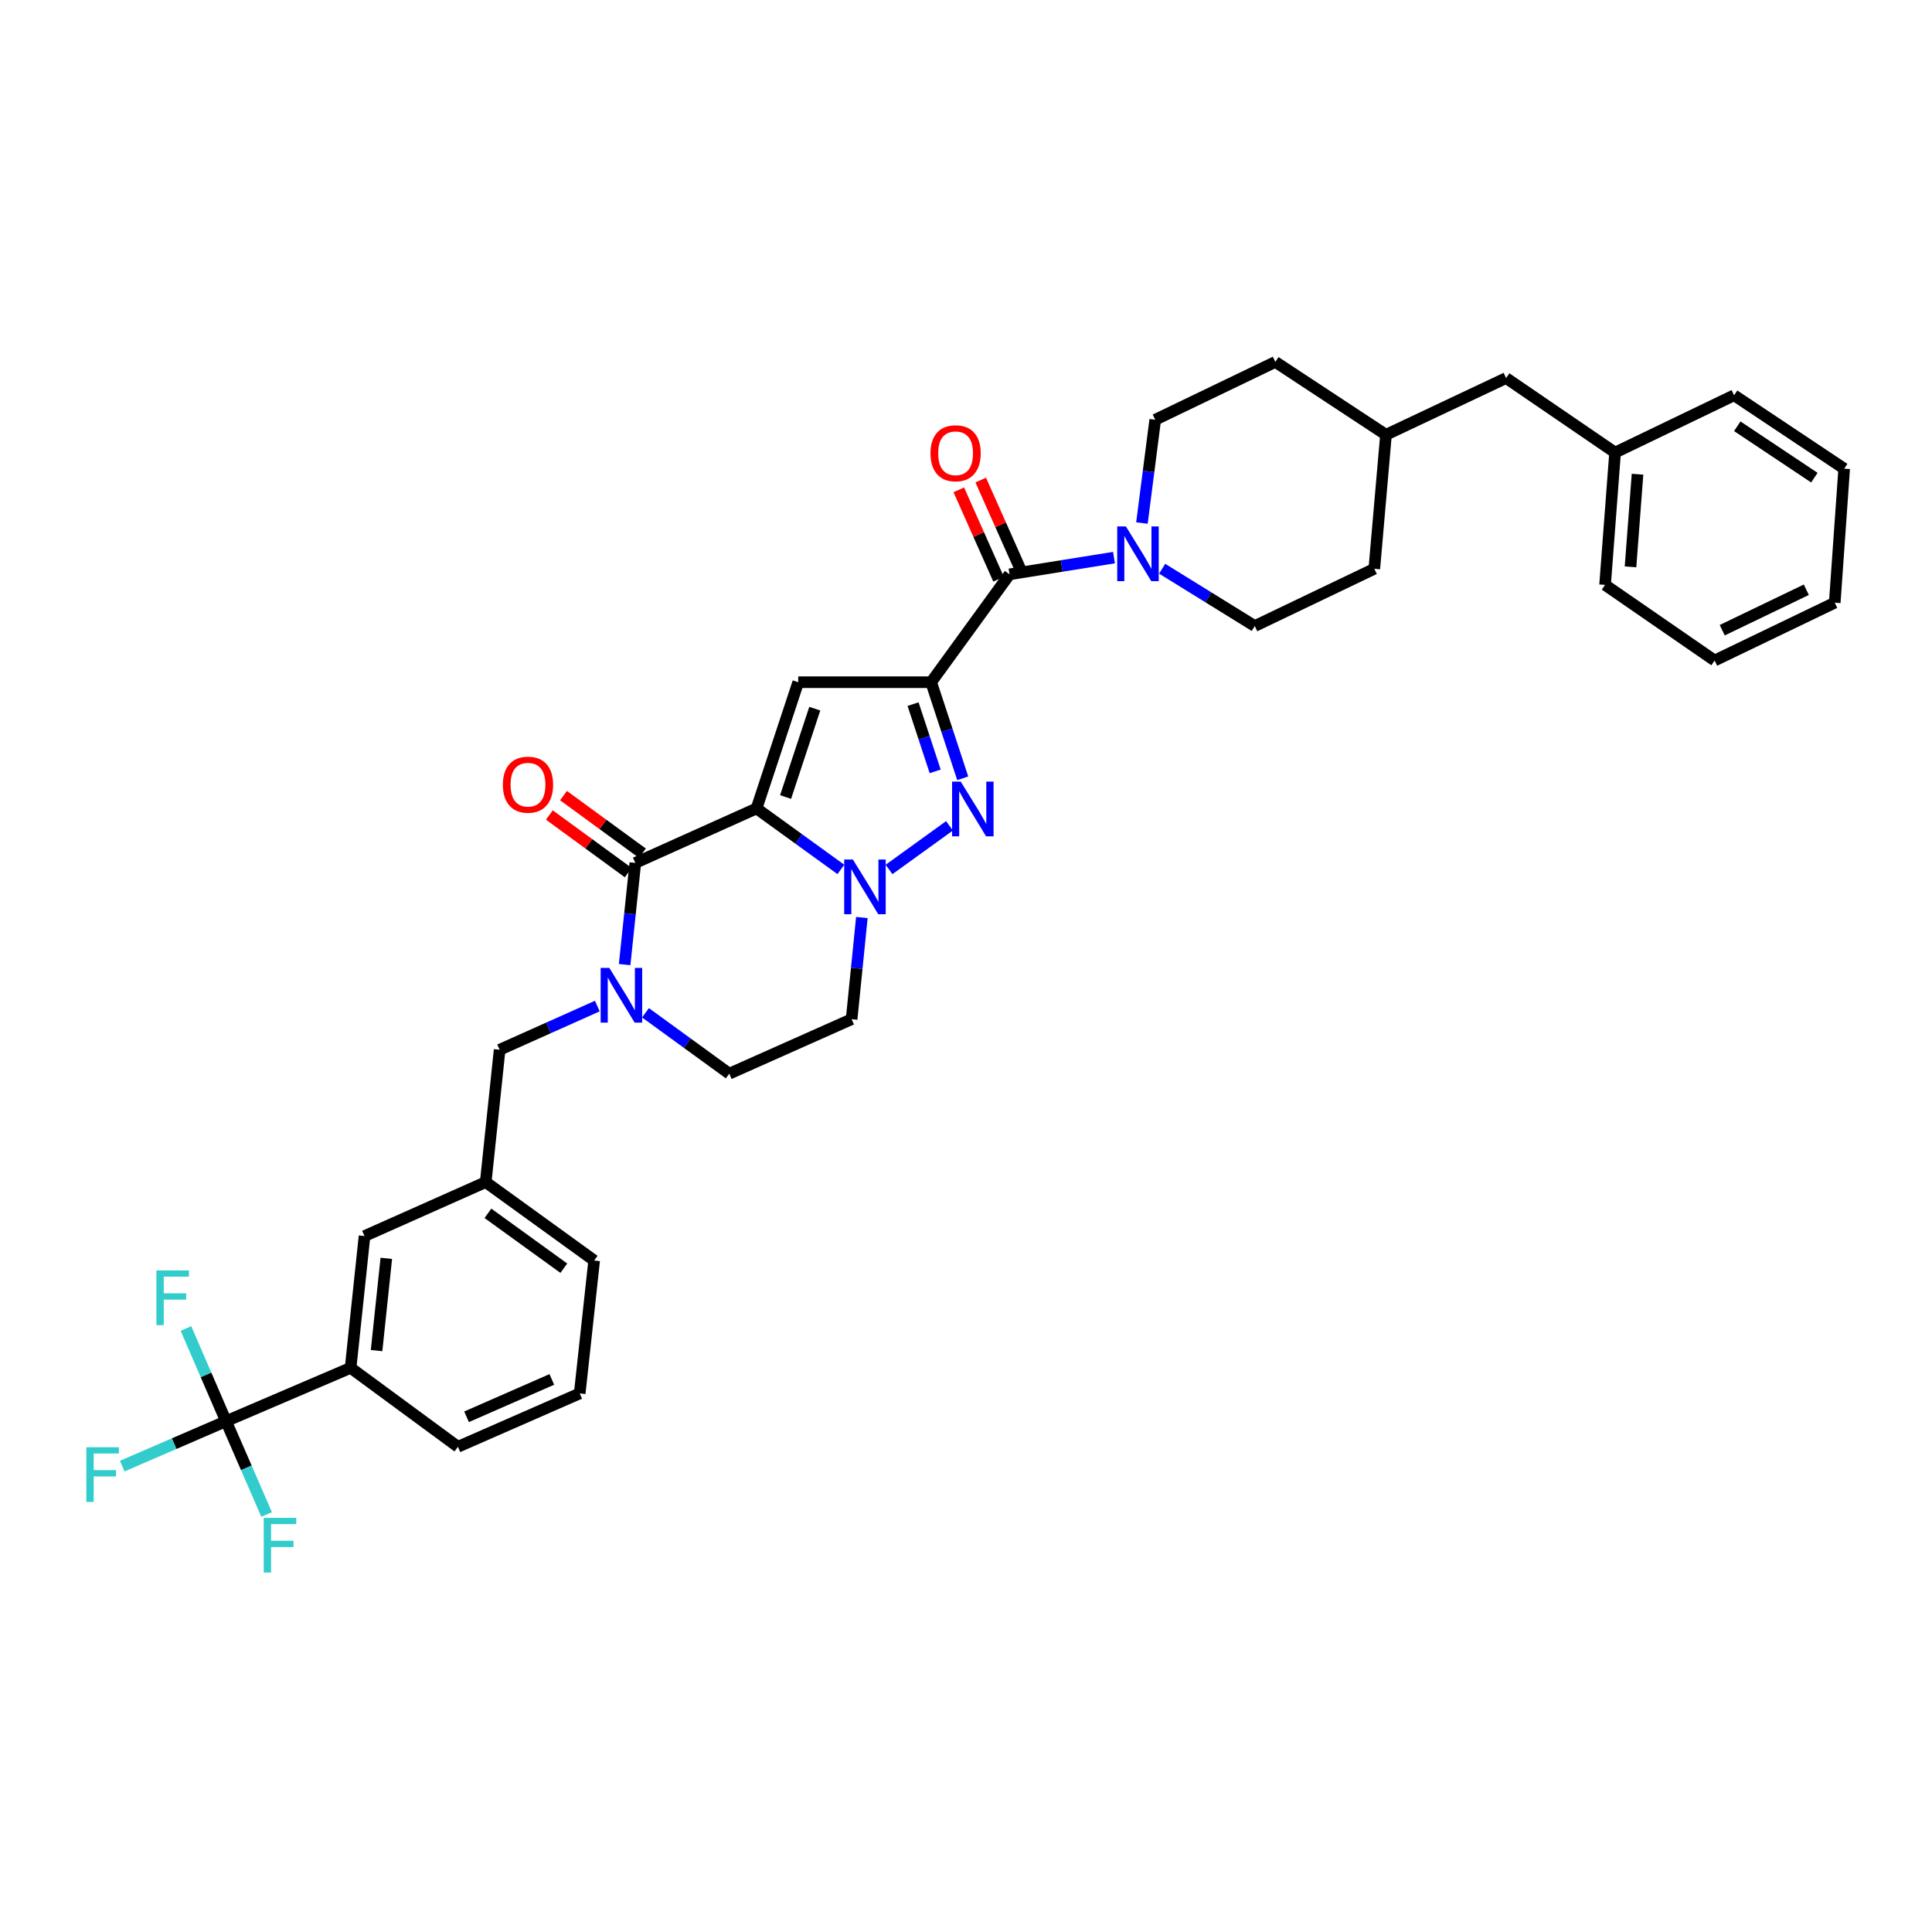 <?xml version='1.0' encoding='iso-8859-1'?>
<svg version='1.1' baseProfile='full'
              xmlns='http://www.w3.org/2000/svg'
                      xmlns:rdkit='http://www.rdkit.org/xml'
                      xmlns:xlink='http://www.w3.org/1999/xlink'
                  xml:space='preserve'
width='1000px' height='1000px' viewBox='0 0 1000 1000'>
<!-- END OF HEADER -->
<rect style='opacity:1.0;fill:#FFFFFF;stroke:none' width='1000' height='1000' x='0' y='0'> </rect>
<path class='bond-1' d='M 391.586,418.447 L 413.407,434.228' style='fill:none;fill-rule:evenodd;stroke:#000000;stroke-width:6px;stroke-linecap:butt;stroke-linejoin:miter;stroke-opacity:1' />
<path class='bond-1' d='M 413.407,434.228 L 435.228,450.009' style='fill:none;fill-rule:evenodd;stroke:#0000FF;stroke-width:6px;stroke-linecap:butt;stroke-linejoin:miter;stroke-opacity:1' />
<path class='bond-2' d='M 391.586,418.447 L 413.164,353.111' style='fill:none;fill-rule:evenodd;stroke:#000000;stroke-width:6px;stroke-linecap:butt;stroke-linejoin:miter;stroke-opacity:1' />
<path class='bond-2' d='M 406.621,412.543 L 421.726,366.808' style='fill:none;fill-rule:evenodd;stroke:#000000;stroke-width:6px;stroke-linecap:butt;stroke-linejoin:miter;stroke-opacity:1' />
<path class='bond-4' d='M 391.586,418.447 L 328.838,446.645' style='fill:none;fill-rule:evenodd;stroke:#000000;stroke-width:6px;stroke-linecap:butt;stroke-linejoin:miter;stroke-opacity:1' />
<path class='bond-0' d='M 481.952,353.111 L 413.164,353.111' style='fill:none;fill-rule:evenodd;stroke:#000000;stroke-width:6px;stroke-linecap:butt;stroke-linejoin:miter;stroke-opacity:1' />
<path class='bond-6' d='M 481.952,353.111 L 522.534,297.273' style='fill:none;fill-rule:evenodd;stroke:#000000;stroke-width:6px;stroke-linecap:butt;stroke-linejoin:miter;stroke-opacity:1' />
<path class='bond-35' d='M 481.952,353.111 L 490.129,377.977' style='fill:none;fill-rule:evenodd;stroke:#000000;stroke-width:6px;stroke-linecap:butt;stroke-linejoin:miter;stroke-opacity:1' />
<path class='bond-35' d='M 490.129,377.977 L 498.306,402.843' style='fill:none;fill-rule:evenodd;stroke:#0000FF;stroke-width:6px;stroke-linecap:butt;stroke-linejoin:miter;stroke-opacity:1' />
<path class='bond-35' d='M 472.601,364.452 L 478.325,381.858' style='fill:none;fill-rule:evenodd;stroke:#000000;stroke-width:6px;stroke-linecap:butt;stroke-linejoin:miter;stroke-opacity:1' />
<path class='bond-35' d='M 478.325,381.858 L 484.049,399.264' style='fill:none;fill-rule:evenodd;stroke:#0000FF;stroke-width:6px;stroke-linecap:butt;stroke-linejoin:miter;stroke-opacity:1' />
<path class='bond-3' d='M 460.161,450.034 L 491.453,427.447' style='fill:none;fill-rule:evenodd;stroke:#0000FF;stroke-width:6px;stroke-linecap:butt;stroke-linejoin:miter;stroke-opacity:1' />
<path class='bond-9' d='M 446.099,474.91 L 443.448,501.218' style='fill:none;fill-rule:evenodd;stroke:#0000FF;stroke-width:6px;stroke-linecap:butt;stroke-linejoin:miter;stroke-opacity:1' />
<path class='bond-9' d='M 443.448,501.218 L 440.797,527.526' style='fill:none;fill-rule:evenodd;stroke:#000000;stroke-width:6px;stroke-linecap:butt;stroke-linejoin:miter;stroke-opacity:1' />
<path class='bond-5' d='M 328.838,446.645 L 326.073,472.96' style='fill:none;fill-rule:evenodd;stroke:#000000;stroke-width:6px;stroke-linecap:butt;stroke-linejoin:miter;stroke-opacity:1' />
<path class='bond-5' d='M 326.073,472.96 L 323.308,499.274' style='fill:none;fill-rule:evenodd;stroke:#0000FF;stroke-width:6px;stroke-linecap:butt;stroke-linejoin:miter;stroke-opacity:1' />
<path class='bond-13' d='M 332.503,441.628 L 312.085,426.716' style='fill:none;fill-rule:evenodd;stroke:#000000;stroke-width:6px;stroke-linecap:butt;stroke-linejoin:miter;stroke-opacity:1' />
<path class='bond-13' d='M 312.085,426.716 L 291.668,411.804' style='fill:none;fill-rule:evenodd;stroke:#FF0000;stroke-width:6px;stroke-linecap:butt;stroke-linejoin:miter;stroke-opacity:1' />
<path class='bond-13' d='M 325.174,451.662 L 304.757,436.75' style='fill:none;fill-rule:evenodd;stroke:#000000;stroke-width:6px;stroke-linecap:butt;stroke-linejoin:miter;stroke-opacity:1' />
<path class='bond-13' d='M 304.757,436.75 L 284.339,421.838' style='fill:none;fill-rule:evenodd;stroke:#FF0000;stroke-width:6px;stroke-linecap:butt;stroke-linejoin:miter;stroke-opacity:1' />
<path class='bond-11' d='M 309.172,520.734 L 283.89,532.044' style='fill:none;fill-rule:evenodd;stroke:#0000FF;stroke-width:6px;stroke-linecap:butt;stroke-linejoin:miter;stroke-opacity:1' />
<path class='bond-11' d='M 283.89,532.044 L 258.608,543.355' style='fill:none;fill-rule:evenodd;stroke:#000000;stroke-width:6px;stroke-linecap:butt;stroke-linejoin:miter;stroke-opacity:1' />
<path class='bond-12' d='M 334.104,524.217 L 355.787,539.978' style='fill:none;fill-rule:evenodd;stroke:#0000FF;stroke-width:6px;stroke-linecap:butt;stroke-linejoin:miter;stroke-opacity:1' />
<path class='bond-12' d='M 355.787,539.978 L 377.469,555.739' style='fill:none;fill-rule:evenodd;stroke:#000000;stroke-width:6px;stroke-linecap:butt;stroke-linejoin:miter;stroke-opacity:1' />
<path class='bond-8' d='M 522.534,297.273 L 549.563,292.945' style='fill:none;fill-rule:evenodd;stroke:#000000;stroke-width:6px;stroke-linecap:butt;stroke-linejoin:miter;stroke-opacity:1' />
<path class='bond-8' d='M 549.563,292.945 L 576.593,288.618' style='fill:none;fill-rule:evenodd;stroke:#0000FF;stroke-width:6px;stroke-linecap:butt;stroke-linejoin:miter;stroke-opacity:1' />
<path class='bond-14' d='M 528.21,294.748 L 517.918,271.612' style='fill:none;fill-rule:evenodd;stroke:#000000;stroke-width:6px;stroke-linecap:butt;stroke-linejoin:miter;stroke-opacity:1' />
<path class='bond-14' d='M 517.918,271.612 L 507.625,248.477' style='fill:none;fill-rule:evenodd;stroke:#FF0000;stroke-width:6px;stroke-linecap:butt;stroke-linejoin:miter;stroke-opacity:1' />
<path class='bond-14' d='M 516.858,299.798 L 506.565,276.663' style='fill:none;fill-rule:evenodd;stroke:#000000;stroke-width:6px;stroke-linecap:butt;stroke-linejoin:miter;stroke-opacity:1' />
<path class='bond-14' d='M 506.565,276.663 L 496.273,253.528' style='fill:none;fill-rule:evenodd;stroke:#FF0000;stroke-width:6px;stroke-linecap:butt;stroke-linejoin:miter;stroke-opacity:1' />
<path class='bond-7' d='M 116.995,735.615 L 181.475,707.996' style='fill:none;fill-rule:evenodd;stroke:#000000;stroke-width:6px;stroke-linecap:butt;stroke-linejoin:miter;stroke-opacity:1' />
<path class='bond-19' d='M 116.995,735.615 L 90.132,747.233' style='fill:none;fill-rule:evenodd;stroke:#000000;stroke-width:6px;stroke-linecap:butt;stroke-linejoin:miter;stroke-opacity:1' />
<path class='bond-19' d='M 90.132,747.233 L 63.269,758.852' style='fill:none;fill-rule:evenodd;stroke:#33CCCC;stroke-width:6px;stroke-linecap:butt;stroke-linejoin:miter;stroke-opacity:1' />
<path class='bond-20' d='M 116.995,735.615 L 106.623,711.621' style='fill:none;fill-rule:evenodd;stroke:#000000;stroke-width:6px;stroke-linecap:butt;stroke-linejoin:miter;stroke-opacity:1' />
<path class='bond-20' d='M 106.623,711.621 L 96.25,687.628' style='fill:none;fill-rule:evenodd;stroke:#33CCCC;stroke-width:6px;stroke-linecap:butt;stroke-linejoin:miter;stroke-opacity:1' />
<path class='bond-21' d='M 116.995,735.615 L 127.498,759.751' style='fill:none;fill-rule:evenodd;stroke:#000000;stroke-width:6px;stroke-linecap:butt;stroke-linejoin:miter;stroke-opacity:1' />
<path class='bond-21' d='M 127.498,759.751 L 138.001,783.888' style='fill:none;fill-rule:evenodd;stroke:#33CCCC;stroke-width:6px;stroke-linecap:butt;stroke-linejoin:miter;stroke-opacity:1' />
<path class='bond-16' d='M 591.063,270.72 L 594.502,243.991' style='fill:none;fill-rule:evenodd;stroke:#0000FF;stroke-width:6px;stroke-linecap:butt;stroke-linejoin:miter;stroke-opacity:1' />
<path class='bond-16' d='M 594.502,243.991 L 597.941,217.261' style='fill:none;fill-rule:evenodd;stroke:#000000;stroke-width:6px;stroke-linecap:butt;stroke-linejoin:miter;stroke-opacity:1' />
<path class='bond-17' d='M 601.533,294.375 L 625.499,309.205' style='fill:none;fill-rule:evenodd;stroke:#0000FF;stroke-width:6px;stroke-linecap:butt;stroke-linejoin:miter;stroke-opacity:1' />
<path class='bond-17' d='M 625.499,309.205 L 649.465,324.036' style='fill:none;fill-rule:evenodd;stroke:#000000;stroke-width:6px;stroke-linecap:butt;stroke-linejoin:miter;stroke-opacity:1' />
<path class='bond-36' d='M 440.797,527.526 L 377.469,555.739' style='fill:none;fill-rule:evenodd;stroke:#000000;stroke-width:6px;stroke-linecap:butt;stroke-linejoin:miter;stroke-opacity:1' />
<path class='bond-10' d='M 181.475,707.996 L 188.675,639.781' style='fill:none;fill-rule:evenodd;stroke:#000000;stroke-width:6px;stroke-linecap:butt;stroke-linejoin:miter;stroke-opacity:1' />
<path class='bond-10' d='M 194.912,699.068 L 199.951,651.318' style='fill:none;fill-rule:evenodd;stroke:#000000;stroke-width:6px;stroke-linecap:butt;stroke-linejoin:miter;stroke-opacity:1' />
<path class='bond-27' d='M 181.475,707.996 L 237.016,748.854' style='fill:none;fill-rule:evenodd;stroke:#000000;stroke-width:6px;stroke-linecap:butt;stroke-linejoin:miter;stroke-opacity:1' />
<path class='bond-18' d='M 258.608,543.355 L 251.408,611.852' style='fill:none;fill-rule:evenodd;stroke:#000000;stroke-width:6px;stroke-linecap:butt;stroke-linejoin:miter;stroke-opacity:1' />
<path class='bond-15' d='M 188.675,639.781 L 251.408,611.852' style='fill:none;fill-rule:evenodd;stroke:#000000;stroke-width:6px;stroke-linecap:butt;stroke-linejoin:miter;stroke-opacity:1' />
<path class='bond-24' d='M 597.941,217.261 L 660.116,187.33' style='fill:none;fill-rule:evenodd;stroke:#000000;stroke-width:6px;stroke-linecap:butt;stroke-linejoin:miter;stroke-opacity:1' />
<path class='bond-23' d='M 649.465,324.036 L 711.342,294.401' style='fill:none;fill-rule:evenodd;stroke:#000000;stroke-width:6px;stroke-linecap:butt;stroke-linejoin:miter;stroke-opacity:1' />
<path class='bond-29' d='M 251.408,611.852 L 307.536,652.441' style='fill:none;fill-rule:evenodd;stroke:#000000;stroke-width:6px;stroke-linecap:butt;stroke-linejoin:miter;stroke-opacity:1' />
<path class='bond-29' d='M 252.546,628.009 L 291.836,656.421' style='fill:none;fill-rule:evenodd;stroke:#000000;stroke-width:6px;stroke-linecap:butt;stroke-linejoin:miter;stroke-opacity:1' />
<path class='bond-22' d='M 779.557,195.683 L 717.382,225.034' style='fill:none;fill-rule:evenodd;stroke:#000000;stroke-width:6px;stroke-linecap:butt;stroke-linejoin:miter;stroke-opacity:1' />
<path class='bond-26' d='M 779.557,195.683 L 835.967,234.243' style='fill:none;fill-rule:evenodd;stroke:#000000;stroke-width:6px;stroke-linecap:butt;stroke-linejoin:miter;stroke-opacity:1' />
<path class='bond-38' d='M 711.342,294.401 L 717.382,225.034' style='fill:none;fill-rule:evenodd;stroke:#000000;stroke-width:6px;stroke-linecap:butt;stroke-linejoin:miter;stroke-opacity:1' />
<path class='bond-25' d='M 660.116,187.33 L 717.382,225.034' style='fill:none;fill-rule:evenodd;stroke:#000000;stroke-width:6px;stroke-linecap:butt;stroke-linejoin:miter;stroke-opacity:1' />
<path class='bond-30' d='M 835.967,234.243 L 830.783,302.74' style='fill:none;fill-rule:evenodd;stroke:#000000;stroke-width:6px;stroke-linecap:butt;stroke-linejoin:miter;stroke-opacity:1' />
<path class='bond-30' d='M 847.579,245.455 L 843.951,293.403' style='fill:none;fill-rule:evenodd;stroke:#000000;stroke-width:6px;stroke-linecap:butt;stroke-linejoin:miter;stroke-opacity:1' />
<path class='bond-31' d='M 835.967,234.243 L 897.562,204.595' style='fill:none;fill-rule:evenodd;stroke:#000000;stroke-width:6px;stroke-linecap:butt;stroke-linejoin:miter;stroke-opacity:1' />
<path class='bond-37' d='M 237.016,748.854 L 300.06,721.222' style='fill:none;fill-rule:evenodd;stroke:#000000;stroke-width:6px;stroke-linecap:butt;stroke-linejoin:miter;stroke-opacity:1' />
<path class='bond-37' d='M 241.485,733.329 L 285.616,713.987' style='fill:none;fill-rule:evenodd;stroke:#000000;stroke-width:6px;stroke-linecap:butt;stroke-linejoin:miter;stroke-opacity:1' />
<path class='bond-28' d='M 300.06,721.222 L 307.536,652.441' style='fill:none;fill-rule:evenodd;stroke:#000000;stroke-width:6px;stroke-linecap:butt;stroke-linejoin:miter;stroke-opacity:1' />
<path class='bond-33' d='M 830.783,302.74 L 887.491,341.88' style='fill:none;fill-rule:evenodd;stroke:#000000;stroke-width:6px;stroke-linecap:butt;stroke-linejoin:miter;stroke-opacity:1' />
<path class='bond-32' d='M 897.562,204.595 L 954.545,242.595' style='fill:none;fill-rule:evenodd;stroke:#000000;stroke-width:6px;stroke-linecap:butt;stroke-linejoin:miter;stroke-opacity:1' />
<path class='bond-32' d='M 899.216,220.632 L 939.104,247.232' style='fill:none;fill-rule:evenodd;stroke:#000000;stroke-width:6px;stroke-linecap:butt;stroke-linejoin:miter;stroke-opacity:1' />
<path class='bond-34' d='M 954.545,242.595 L 949.658,311.955' style='fill:none;fill-rule:evenodd;stroke:#000000;stroke-width:6px;stroke-linecap:butt;stroke-linejoin:miter;stroke-opacity:1' />
<path class='bond-39' d='M 887.491,341.88 L 949.658,311.955' style='fill:none;fill-rule:evenodd;stroke:#000000;stroke-width:6px;stroke-linecap:butt;stroke-linejoin:miter;stroke-opacity:1' />
<path class='bond-39' d='M 891.427,326.195 L 934.944,305.248' style='fill:none;fill-rule:evenodd;stroke:#000000;stroke-width:6px;stroke-linecap:butt;stroke-linejoin:miter;stroke-opacity:1' />
<path  class='atom-2' d='M 441.439 444.869
L 450.719 459.869
Q 451.639 461.349, 453.119 464.029
Q 454.599 466.709, 454.679 466.869
L 454.679 444.869
L 458.439 444.869
L 458.439 473.189
L 454.559 473.189
L 444.599 456.789
Q 443.439 454.869, 442.199 452.669
Q 440.999 450.469, 440.639 449.789
L 440.639 473.189
L 436.959 473.189
L 436.959 444.869
L 441.439 444.869
' fill='#0000FF'/>
<path  class='atom-4' d='M 497.27 404.57
L 506.55 419.57
Q 507.47 421.05, 508.95 423.73
Q 510.43 426.41, 510.51 426.57
L 510.51 404.57
L 514.27 404.57
L 514.27 432.89
L 510.39 432.89
L 500.43 416.49
Q 499.27 414.57, 498.03 412.37
Q 496.83 410.17, 496.47 409.49
L 496.47 432.89
L 492.79 432.89
L 492.79 404.57
L 497.27 404.57
' fill='#0000FF'/>
<path  class='atom-6' d='M 315.379 500.996
L 324.659 515.996
Q 325.579 517.476, 327.059 520.156
Q 328.539 522.836, 328.619 522.996
L 328.619 500.996
L 332.379 500.996
L 332.379 529.316
L 328.499 529.316
L 318.539 512.916
Q 317.379 510.996, 316.139 508.796
Q 314.939 506.596, 314.579 505.916
L 314.579 529.316
L 310.899 529.316
L 310.899 500.996
L 315.379 500.996
' fill='#0000FF'/>
<path  class='atom-9' d='M 582.756 272.469
L 592.036 287.469
Q 592.956 288.949, 594.436 291.629
Q 595.916 294.309, 595.996 294.469
L 595.996 272.469
L 599.756 272.469
L 599.756 300.789
L 595.876 300.789
L 585.916 284.389
Q 584.756 282.469, 583.516 280.269
Q 582.316 278.069, 581.956 277.389
L 581.956 300.789
L 578.276 300.789
L 578.276 272.469
L 582.756 272.469
' fill='#0000FF'/>
<path  class='atom-14' d='M 260.284 406.15
Q 260.284 399.35, 263.644 395.55
Q 267.004 391.75, 273.284 391.75
Q 279.564 391.75, 282.924 395.55
Q 286.284 399.35, 286.284 406.15
Q 286.284 413.03, 282.884 416.95
Q 279.484 420.83, 273.284 420.83
Q 267.044 420.83, 263.644 416.95
Q 260.284 413.07, 260.284 406.15
M 273.284 417.63
Q 277.604 417.63, 279.924 414.75
Q 282.284 411.83, 282.284 406.15
Q 282.284 400.59, 279.924 397.79
Q 277.604 394.95, 273.284 394.95
Q 268.964 394.95, 266.604 397.75
Q 264.284 400.55, 264.284 406.15
Q 264.284 411.87, 266.604 414.75
Q 268.964 417.63, 273.284 417.63
' fill='#FF0000'/>
<path  class='atom-15' d='M 481.619 234.606
Q 481.619 227.806, 484.979 224.006
Q 488.339 220.206, 494.619 220.206
Q 500.899 220.206, 504.259 224.006
Q 507.619 227.806, 507.619 234.606
Q 507.619 241.486, 504.219 245.406
Q 500.819 249.286, 494.619 249.286
Q 488.379 249.286, 484.979 245.406
Q 481.619 241.526, 481.619 234.606
M 494.619 246.086
Q 498.939 246.086, 501.259 243.206
Q 503.619 240.286, 503.619 234.606
Q 503.619 229.046, 501.259 226.246
Q 498.939 223.406, 494.619 223.406
Q 490.299 223.406, 487.939 226.206
Q 485.619 229.006, 485.619 234.606
Q 485.619 240.326, 487.939 243.206
Q 490.299 246.086, 494.619 246.086
' fill='#FF0000'/>
<path  class='atom-20' d='M 44.689 749.087
L 61.529 749.087
L 61.529 752.327
L 48.489 752.327
L 48.489 760.927
L 60.089 760.927
L 60.089 764.207
L 48.489 764.207
L 48.489 777.407
L 44.689 777.407
L 44.689 749.087
' fill='#33CCCC'/>
<path  class='atom-21' d='M 80.956 657.568
L 97.796 657.568
L 97.796 660.808
L 84.756 660.808
L 84.756 669.408
L 96.356 669.408
L 96.356 672.688
L 84.756 672.688
L 84.756 685.888
L 80.956 685.888
L 80.956 657.568
' fill='#33CCCC'/>
<path  class='atom-22' d='M 136.504 785.638
L 153.344 785.638
L 153.344 788.878
L 140.304 788.878
L 140.304 797.478
L 151.904 797.478
L 151.904 800.758
L 140.304 800.758
L 140.304 813.958
L 136.504 813.958
L 136.504 785.638
' fill='#33CCCC'/>
</svg>

